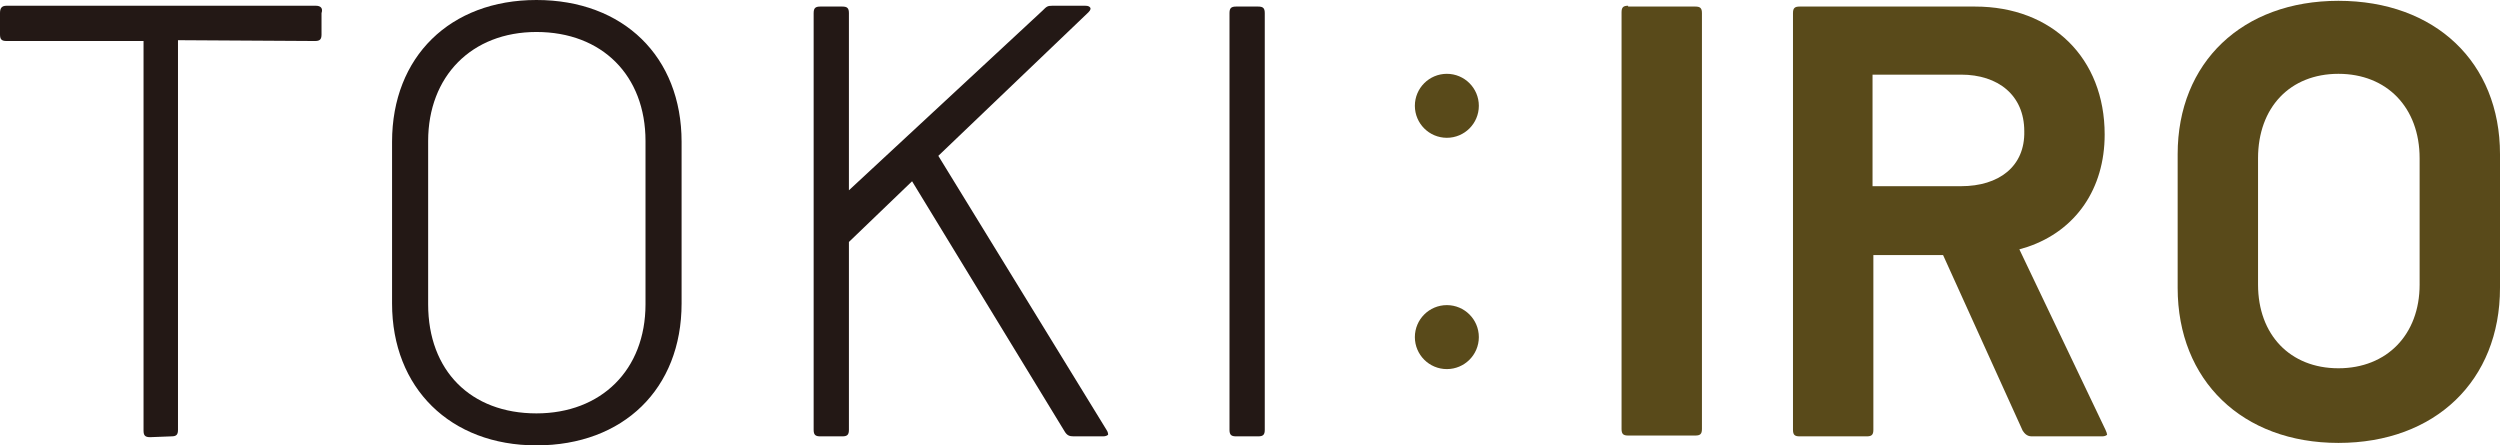 <?xml version="1.0" encoding="utf-8"?>
<!-- Generator: Adobe Illustrator 26.5.0, SVG Export Plug-In . SVG Version: 6.00 Build 0)  -->
<svg version="1.1" xmlns="http://www.w3.org/2000/svg" xmlns:xlink="http://www.w3.org/1999/xlink" x="0px" y="0px" width="304.8px"
	 height="54.3px" viewBox="0 0 304.8 54.3" style="enable-background:new 0 0 304.8 54.3;" xml:space="preserve">
<style type="text/css">
	.st0{fill:#E2E2E2;}
	.st1{fill:#E9EBED;}
	.st2{fill:#EEEDE8;}
	.st3{fill:#231815;}
	.st4{fill:none;stroke:#231815;stroke-width:2;stroke-miterlimit:10;}
	.st5{fill:#233648;}
	.st6{fill:#594A1A;}
	.st7{clip-path:url(#SVGID_00000165931527529868195150000017857785072147793302_);}
	.st8{fill:none;stroke:#000000;stroke-miterlimit:10;}
	.st9{fill:url(#SVGID_00000160868971905212747870000016026592815216887446_);}
	.st10{fill:url(#SVGID_00000000186295635713834810000003001219920819622844_);}
	.st11{clip-path:url(#SVGID_00000021104902356102260610000012671711372405366150_);}
	.st12{fill:none;stroke:#FFFFFF;stroke-width:2;stroke-linecap:round;stroke-miterlimit:10;}
	.st13{fill:none;stroke:#FF0000;stroke-miterlimit:10;}
</style>
<g id="レイヤー_3">
</g>
<g id="レイヤー_1">
	<g>
		<g>
			<g>
				<path class="st3" d="M65.4,0C54.9,0,47.8,6.9,47.8,17.3V37c0,10.3,7.1,17.3,17.6,17.3c10.6,0,17.7-6.9,17.7-17.3V17.3
					C83.1,6.9,76,0,65.4,0z M65.4,50.4c-8,0-13.2-5.2-13.2-13.3V17.2c0-7.9,5.3-13.3,13.2-13.3c8,0,13.3,5.3,13.3,13.3v19.9
					C78.7,45.1,73.3,50.4,65.4,50.4z"/>
			</g>
			<path class="st3" d="M38.5,0.7H0.8C0.2,0.7,0,1,0,1.6v2.6c0,0.6,0.2,0.8,0.8,0.8l16.7,0l0,47.5c0,0.6,0.2,0.8,0.8,0.8l2.6-0.1
				c0.6,0,0.8-0.2,0.8-0.8l0-47.5l16.7,0.1c0.6,0,0.8-0.2,0.8-0.8V1.6C39.4,1,39.1,0.7,38.5,0.7z"/>
			<path class="st3" d="M154.2,1.6c0-0.6-0.2-0.8-0.8-0.8h-2.7c-0.6,0-0.8,0.2-0.8,0.8v50.8c0,0.6,0.2,0.8,0.8,0.8h2.7
				c0.6,0,0.8-0.2,0.8-0.8V1.6z"/>
			<path class="st3" d="M134.9,52.4l-20.5-33.4l18.3-17.5c0.3-0.3,0.3-0.5,0.2-0.6c-0.1-0.1-0.2-0.2-0.6-0.2h-4
				c-0.6,0-0.7,0.1-1.2,0.6l-23.6,21.9V1.6c0-0.6-0.2-0.8-0.8-0.8h-2.7c-0.6,0-0.8,0.2-0.8,0.8v50.8c0,0.6,0.2,0.8,0.8,0.8h2.7
				c0.6,0,0.8-0.2,0.8-0.8V29.5l7.7-7.4l18.6,30.5c0.3,0.5,0.6,0.6,1.1,0.6h3.6c0.3,0,0.5-0.1,0.6-0.2
				C135.1,52.9,135.1,52.7,134.9,52.4z"/>
		</g>
		<g>
			<g>
				<circle class="st6" cx="176.4" cy="12.9" r="3.9"/>
				<circle class="st6" cx="176.4" cy="41.1" r="3.9"/>
			</g>
		</g>
		<g>
			<path class="st6" d="M285.1,0.1c-11.7,0-19.6,7.5-19.6,18.7v16.3c0,11.3,7.9,18.9,19.6,18.9c11.8,0,19.7-7.6,19.7-18.9V18.8
				C304.8,7.6,296.9,0.1,285.1,0.1z M295,34.7c0,6.1-4,10.2-9.9,10.2c-5.9,0-9.8-4.1-9.8-10.2V19.3c0-6.2,3.9-10.3,9.8-10.3
				c5.9,0,9.9,4.1,9.9,10.3V34.7z"/>
			<path class="st6" d="M198.5,0.7c-0.6,0-0.8,0.2-0.8,0.8v50.8c0,0.6,0.2,0.8,0.8,0.8h8.2c0.6,0,0.8-0.2,0.8-0.8V1.6
				c0-0.6-0.2-0.8-0.8-0.8H198.5z"/>
			<path class="st6" d="M256.7,52.4l-10.5-22l1-0.3c5.9-2,9.4-7.1,9.4-13.7c0-9.3-6.4-15.6-15.8-15.6h-21.4c-0.6,0-0.8,0.2-0.8,0.8
				v50.8c0,0.6,0.2,0.8,0.8,0.8h8.2c0.6,0,0.8-0.2,0.8-0.8l0-21.3l8.5,0l9.7,21.4c0.2,0.3,0.5,0.7,1.1,0.7h8.6
				c0.3,0,0.5-0.1,0.6-0.2C256.9,52.9,256.8,52.6,256.7,52.4z M239.1,22.7l-10.8,0V9.1l10.8,0c4.5,0,7.7,2.5,7.7,6.9
				C246.9,20.3,243.7,22.7,239.1,22.7z"/>
		</g>
	</g>
</g>
<g id="レイヤー_2">
</g>
</svg>
